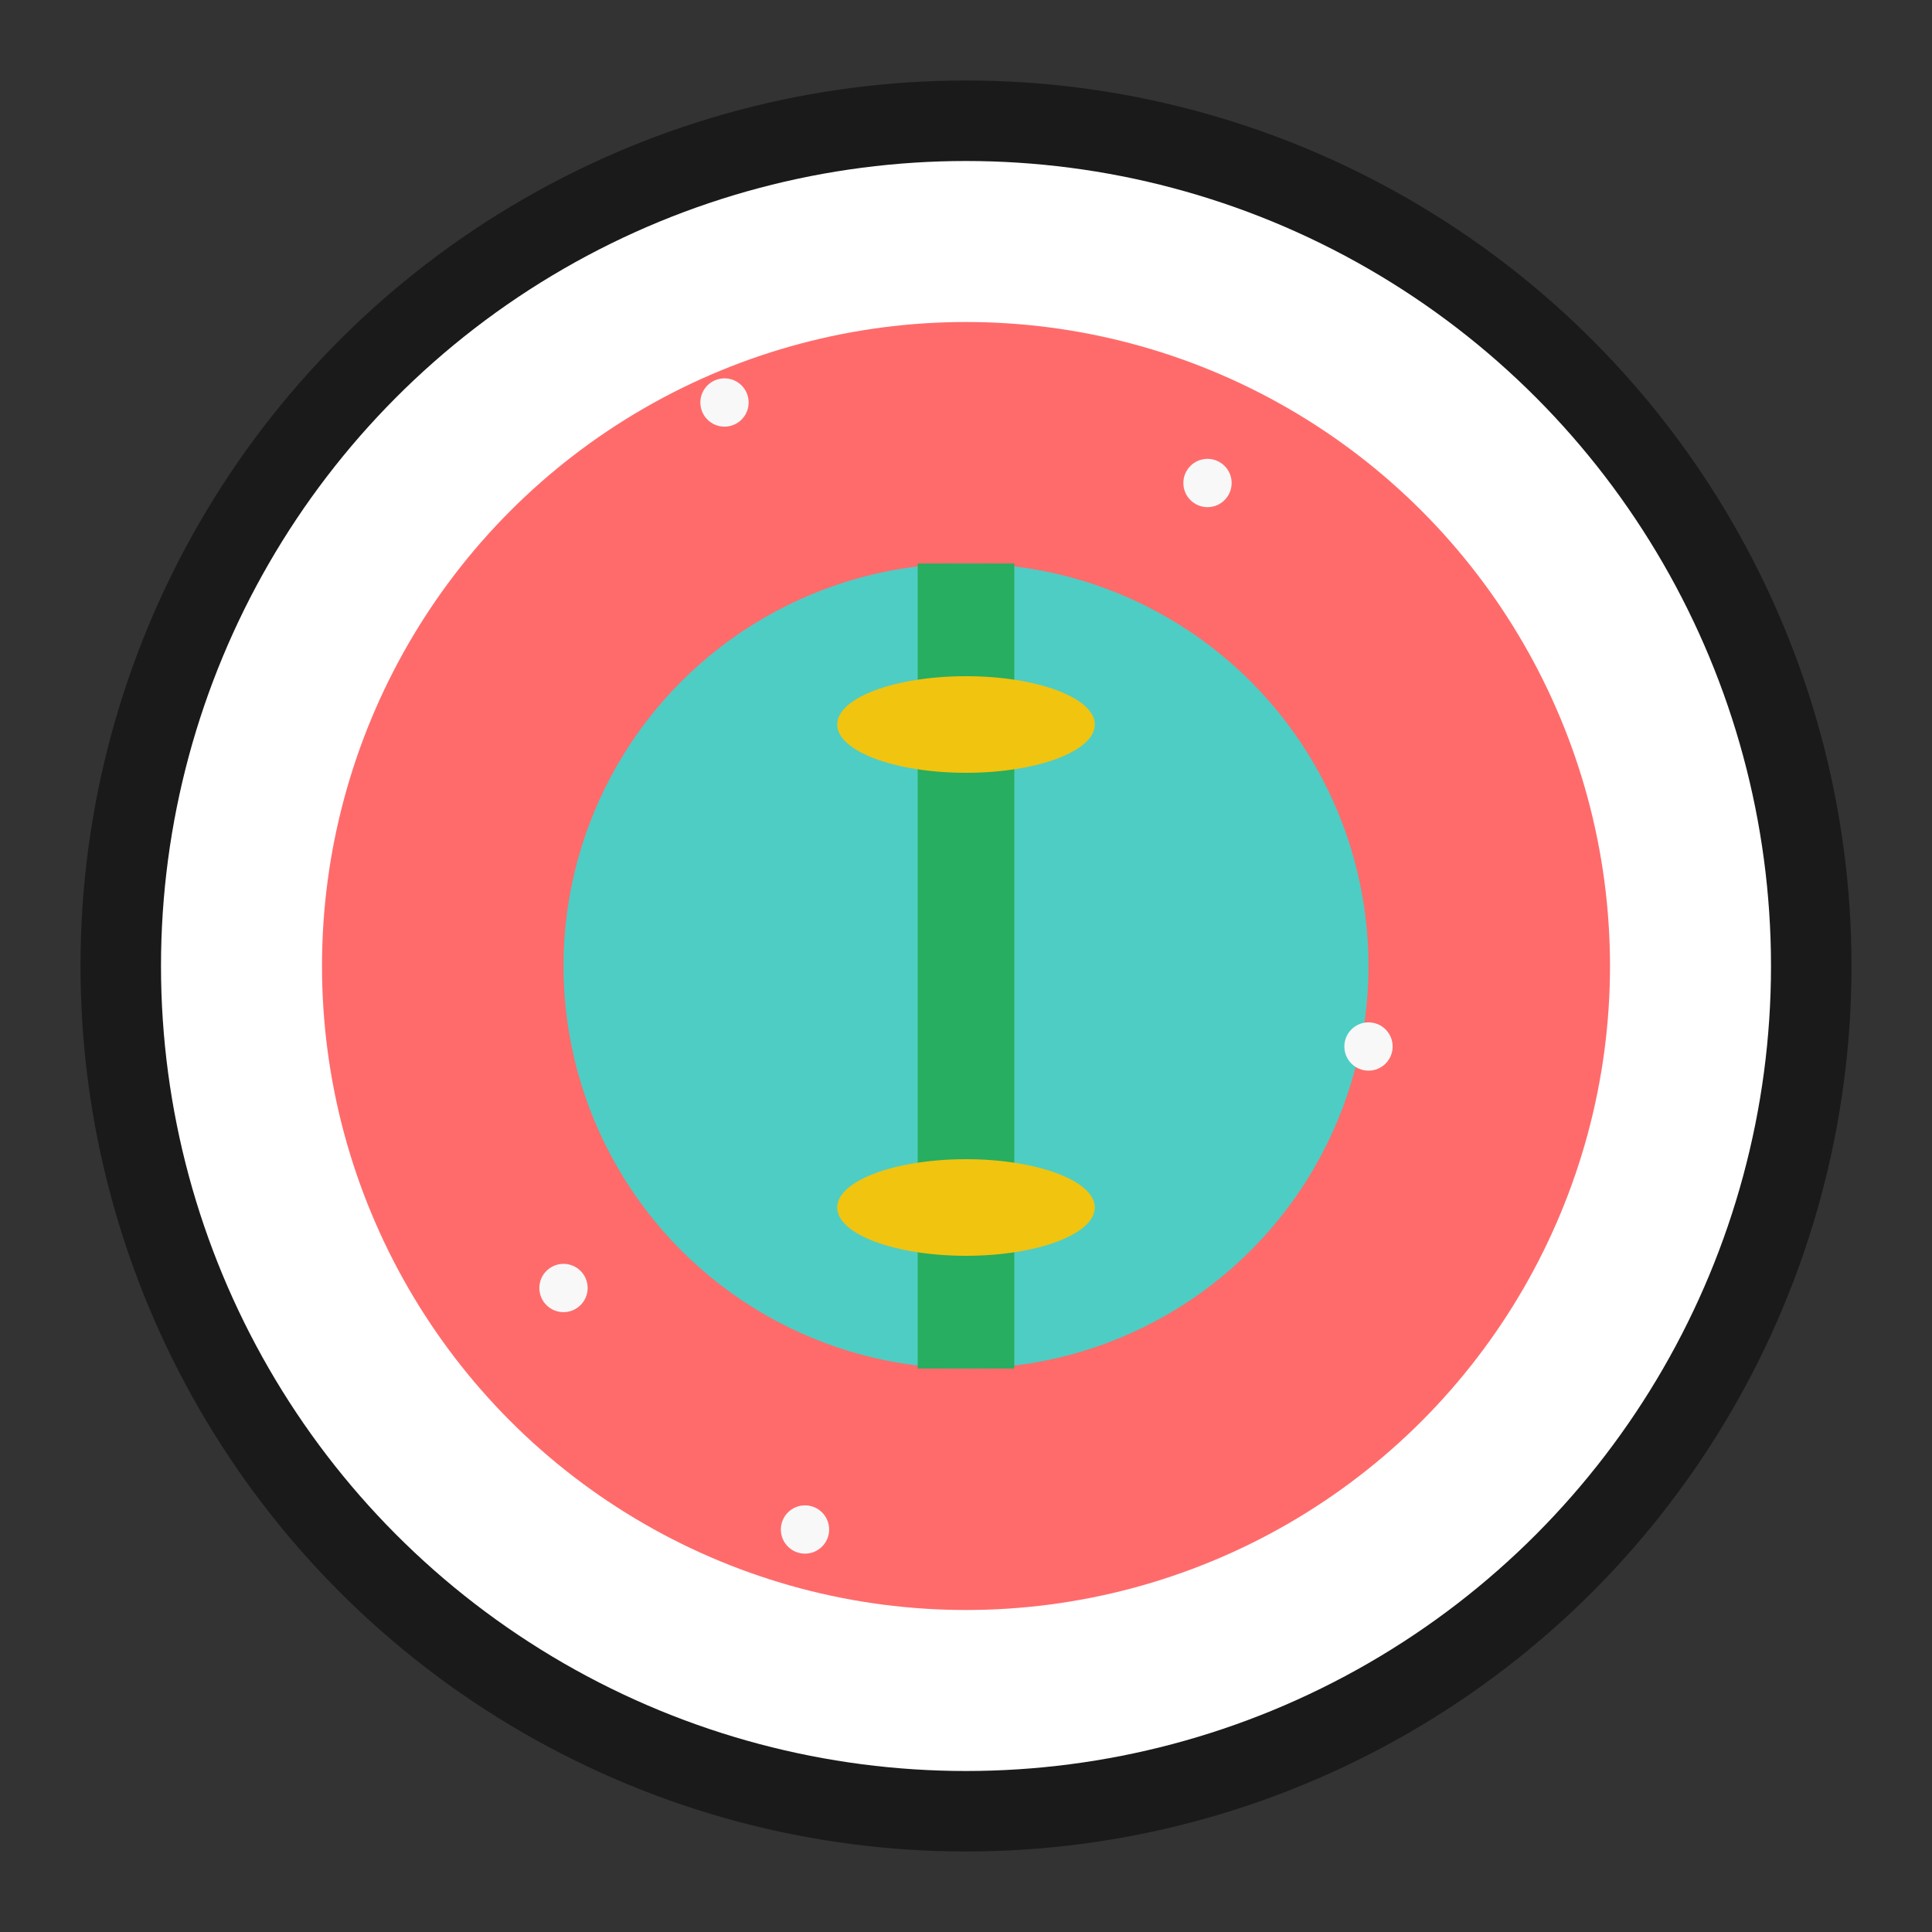 <svg width="120" height="120" viewBox="0 0 120 120" fill="none" xmlns="http://www.w3.org/2000/svg">
  <rect x="0" y="0" width="120" height="120" fill="#333333" stroke="none"/>
  <!-- Sushi Roll - Philadelphia -->
  <circle cx="60" cy="60" r="55" fill="#1A1A1A"/>
  <circle cx="60" cy="60" r="50" fill="#FFFFFF"/>
  <circle cx="60" cy="60" r="40" fill="#FF6B6B"/>
  <circle cx="60" cy="60" r="25" fill="#4ECDC4"/>
  <rect x="57" y="35" width="6" height="50" fill="#27AE60"/>
  <ellipse cx="60" cy="45" rx="8" ry="3" fill="#F1C40F"/>
  <ellipse cx="60" cy="75" rx="8" ry="3" fill="#F1C40F"/>
  <!-- Sesame seeds -->
  <circle cx="45" cy="25" r="1.5" fill="#F8F8F8"/>
  <circle cx="75" cy="30" r="1.5" fill="#F8F8F8"/>
  <circle cx="85" cy="65" r="1.5" fill="#F8F8F8"/>
  <circle cx="35" cy="80" r="1.5" fill="#F8F8F8"/>
  <circle cx="50" cy="95" r="1.5" fill="#F8F8F8"/>
</svg>